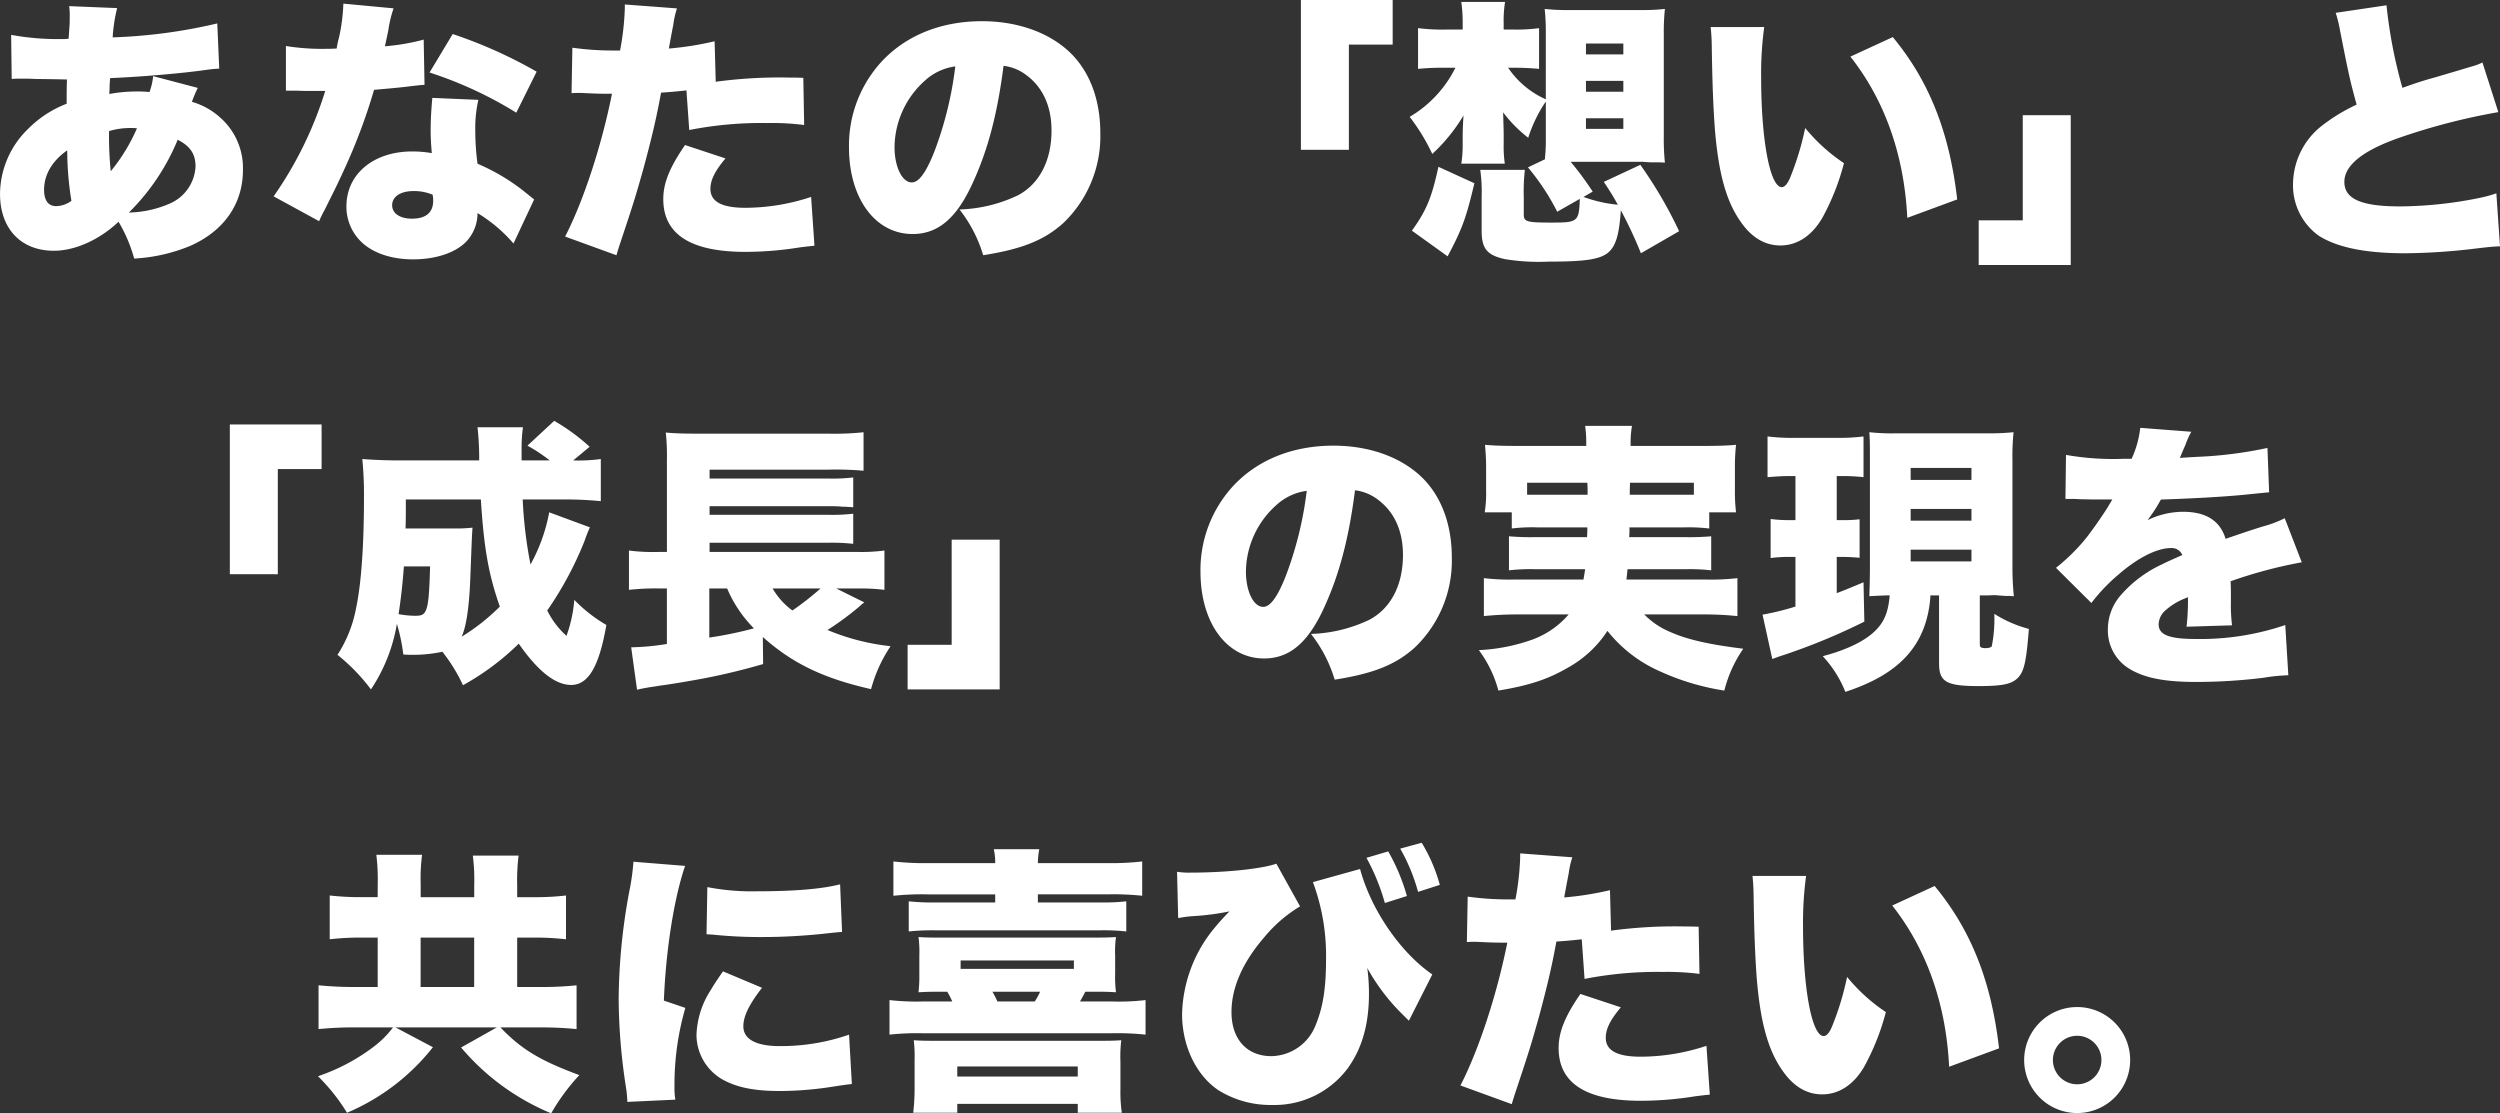 <svg xmlns="http://www.w3.org/2000/svg" width="412.298" height="183.608" viewBox="0 0 412.298 183.608"><rect x="0" y="0" width="412.298" height="183.608" fill="#333333" stroke="none"/><path d="M-182.85-26.772a10.127,10.127,0,0,1-.6,2.622,17.362,17.362,0,0,0-2.162-.092,24.3,24.3,0,0,0-4.462.414c.046-.966.046-1.1.046-1.38.046-.782.046-.782.092-1.242,4.6-.184,11.592-.736,16.008-1.38,1.058-.138,1.242-.138,1.978-.184l-.322-7.452a87.339,87.339,0,0,1-17.25,2.3,26.223,26.223,0,0,1,.736-4.83l-7.912-.322a11.763,11.763,0,0,1,.092,1.932c0,.506,0,1.012-.046,1.472-.092,1.38-.092,1.38-.138,1.978l-.644.046h-.276a42.626,42.626,0,0,1-8.556-.69l.092,7.268c.644-.046.828-.046,1.472-.046.828,0,1.564,0,2.254.046,3.4.046,3.4.046,5.382.092-.046,1.978-.046,2.438-.046,4a17.974,17.974,0,0,0-6.394,4.186A15.052,15.052,0,0,0-208.1-7.36c0,5.75,3.45,9.384,8.878,9.384,3.5,0,7.5-1.794,10.672-4.784a24.85,24.85,0,0,1,2.576,6.072A28.024,28.024,0,0,0-176.686,1.2c5.566-2.484,8.648-6.946,8.648-12.512a11.066,11.066,0,0,0-3.772-8.648,11.712,11.712,0,0,0-4.646-2.576,23.213,23.213,0,0,1,.966-2.3Zm-4,22.494a36.219,36.219,0,0,0,8.05-12.006c2.07,1.058,2.944,2.346,2.944,4.416a7.049,7.049,0,0,1-4.37,6.164A17.769,17.769,0,0,1-186.852-4.278Zm-10.166-10.258a52.3,52.3,0,0,0,.69,8.326,4.319,4.319,0,0,1-2.53.874c-1.288,0-1.978-.966-1.978-2.668C-200.836-10.534-199.5-12.788-197.018-14.536Zm6.9-3.174a11.967,11.967,0,0,1,3.634-.506,6.794,6.794,0,0,1,.966.046,29.921,29.921,0,0,1-4.324,7.084A56.387,56.387,0,0,1-190.118-17.71Zm38.64-21.022a30.719,30.719,0,0,1-.69,5.474,15.809,15.809,0,0,0-.414,1.932c-.92.046-1.15.046-1.656.046a37.6,37.6,0,0,1-6.716-.46v7.36h1.794c1.058.046,1.058.046,2.116.046h2.576a62.524,62.524,0,0,1-8.51,17.388l7.5,4.094a18.6,18.6,0,0,1,.874-1.794c1.794-3.588,2.208-4.416,3.174-6.532a94.574,94.574,0,0,0,5.014-13.34c1.15-.092,3.68-.322,4.922-.46,2.3-.276,2.3-.276,3.4-.368l-.138-7.452a35.4,35.4,0,0,1-6.394,1.1c.23-1.058.322-1.472.552-2.576a20.1,20.1,0,0,1,.874-3.68ZM-119.6-27.508a76.75,76.75,0,0,0-13.846-6.21l-3.818,6.348a65.084,65.084,0,0,1,14.306,6.624Zm-.414,21.068c-1.38-1.1-2.116-1.7-2.254-1.794a33.689,33.689,0,0,0-7.084-4.094,40.964,40.964,0,0,1-.368-5.336,21.375,21.375,0,0,1,.506-5.2l-7.59-.322c-.184,2.07-.276,3.542-.276,5.428,0,1.058.046,1.932.184,3.68a18.829,18.829,0,0,0-3.22-.276c-6.394,0-10.856,3.726-10.856,9.062a8.034,8.034,0,0,0,2.3,5.7c1.886,1.932,5.014,3.036,8.694,3.036s6.9-1.058,8.694-2.852a6.8,6.8,0,0,0,1.932-4.784A24.635,24.635,0,0,1-123.418.828Zm-16.744-.782a4.683,4.683,0,0,1,.092,1.012c0,1.932-1.2,2.944-3.5,2.944-1.978,0-3.266-.874-3.266-2.208,0-1.426,1.38-2.346,3.542-2.346A8,8,0,0,1-136.758-7.222Zm46.506-25.3a51.972,51.972,0,0,1-7.544,1.2c.414-2.346.69-3.68.736-3.956a14.542,14.542,0,0,1,.6-2.668l-8.6-.644v.69a44.365,44.365,0,0,1-.782,6.9h-.874a47.874,47.874,0,0,1-6.992-.46l-.138,7.5a9.271,9.271,0,0,1,1.058-.046h.46c1.978.092,2.944.138,4.416.138h.736c-1.7,8.51-4.692,17.664-7.728,23.552l8.464,3.082c.322-1.1.322-1.1,1.058-3.312,1.978-5.934,2.254-6.946,3.4-10.994,1.288-4.784,2.116-8.188,2.9-12.512,1.426-.092,1.978-.138,4.186-.368l.46,6.532a61.738,61.738,0,0,1,12.926-1.15,41.454,41.454,0,0,1,6.026.322l-.138-7.774c-.966-.046-1.932-.046-2.254-.046a78.206,78.206,0,0,0-12.19.69ZM-95.128-15.41c-2.53,3.68-3.588,6.256-3.588,8.924q0,8.694,13.524,8.694a56.344,56.344,0,0,0,8.97-.736c1.1-.138,1.518-.184,2.438-.276l-.552-8.05A34.617,34.617,0,0,1-85.192-5.06c-3.864,0-5.75-1.012-5.75-3.128,0-1.426.736-2.944,2.484-5.014ZM-42.6-28.474a7.709,7.709,0,0,1,3.864,1.61c2.668,2.024,4.048,5.152,4.048,9.062,0,4.922-1.978,8.786-5.52,10.672a23.924,23.924,0,0,1-9.66,2.346,22.6,22.6,0,0,1,3.91,7.544c6.44-1.012,10.074-2.484,13.2-5.29a19.794,19.794,0,0,0,6.118-14.858c0-5.2-1.564-9.66-4.508-12.788-3.4-3.588-8.832-5.658-15-5.658-6.762,0-12.6,2.346-16.652,6.762a20.449,20.449,0,0,0-5.29,14.03c0,8.418,4.324,14.306,10.488,14.306,4.186,0,7.268-2.576,9.936-8.464C-45.172-14.628-43.608-20.562-42.6-28.474Zm-7.958.092A59.641,59.641,0,0,1-54-14.352c-1.38,3.5-2.576,5.106-3.726,5.106-1.61,0-2.852-2.576-2.852-5.842a14.883,14.883,0,0,1,5.014-10.948A9.2,9.2,0,0,1-50.554-28.382ZM14.352-14.628V-31.97h7.222v-7.36H6.44v24.7Zm29.532,2.9a38.61,38.61,0,0,1,4.83,7.314L52.44-6.532c-.138,3.772-.322,3.91-4.646,3.91-4.094,0-4.6-.138-4.6-1.334v-2.9a31.5,31.5,0,0,1,.184-4.462h-7.36a26.436,26.436,0,0,1,.23,4.462v5.612c0,2.944.92,4,3.818,4.646a34.661,34.661,0,0,0,7.268.414c5.98,0,8.326-.368,9.706-1.426,1.334-1.1,1.886-2.944,2.162-7.038a68.43,68.43,0,0,1,3.312,7.084l6.3-3.634a71.1,71.1,0,0,0-6.394-10.948L56.4-9.338c1.2,1.84,1.61,2.484,2.3,3.772a22.705,22.705,0,0,1-5.658-1.288l1.518-.874a51.024,51.024,0,0,0-3.634-4.922H62.836a16.286,16.286,0,0,0,2.116.092c.414,0,.736,0,1.518.046a39.268,39.268,0,0,1-.184-4.37V-33.81a37.981,37.981,0,0,1,.184-4.048,32.671,32.671,0,0,1-4.094.184H50.83a33.362,33.362,0,0,1-4.186-.184,34.77,34.77,0,0,1,.184,4.048v10.856a14.628,14.628,0,0,1-6.21-5.2h1.1a39.434,39.434,0,0,1,4,.184v-6.716a27.619,27.619,0,0,1-4.14.23h-1.7v-1.058a19.936,19.936,0,0,1,.23-3.5H32.89a23.561,23.561,0,0,1,.23,3.22v1.334H30.682a32.72,32.72,0,0,1-4.922-.23v6.716a43.761,43.761,0,0,1,4.784-.184h1.38a19.47,19.47,0,0,1-7.544,8.1,32.561,32.561,0,0,1,3.726,6.118,28.6,28.6,0,0,0,5.152-6.348c-.092,1.288-.138,2.668-.138,3.4v1.38a19.566,19.566,0,0,1-.23,3.174h7.176a20.1,20.1,0,0,1-.184-3.266v-1.472c0-.69-.046-2.07-.092-3.726a22.312,22.312,0,0,0,4.14,4.186,23.26,23.26,0,0,1,2.9-5.98v7.038l-.046,1.2c-.092,1.058-.092,1.058-.092,1.288Zm9.568-20.424h6.164v1.794H53.452Zm0,6.164h6.164V-24.2H53.452Zm0,6.164h6.164v1.748H53.452ZM30.636,2.944c2.484-4.692,3.036-6.3,4.416-12.052l-5.934-2.714c-1.1,5.06-1.932,7.13-4.37,10.534ZM74.014-34.868A32.285,32.285,0,0,1,74.2-31.6c.092,6.394.276,10.258.506,13.478.6,7.314,1.84,11.914,4.232,15.318,1.794,2.622,4,3.956,6.578,3.956,2.806,0,5.29-1.656,6.992-4.692A38.829,38.829,0,0,0,96-12.42a29.1,29.1,0,0,1-6.394-5.8,46.733,46.733,0,0,1-2.392,7.958c-.46,1.2-.966,1.794-1.472,1.794-1.932,0-3.4-7.774-3.4-18.078a57.372,57.372,0,0,1,.506-8.326ZM97.06-29.992c5.7,7.222,8.878,16.284,9.384,26.588l8.234-3.036c-1.288-11.132-4.646-19.55-10.626-26.772Zm28.428,9.66V-2.99H118.22V4.37H133.4v-24.7ZM177.1-37.214a23.064,23.064,0,0,1,.736,3.036c1.38,6.992,1.61,8.1,2.714,12.1a29.636,29.636,0,0,0-5.75,3.5,12.326,12.326,0,0,0-4.738,9.476A10.226,10.226,0,0,0,174.294-.46c3.036,1.932,7.682,2.9,14.306,2.9a102.6,102.6,0,0,0,11.592-.782c2.346-.276,2.852-.322,4-.368l-.6-8.74a20.081,20.081,0,0,1-2.438.69A67.168,67.168,0,0,1,187.68-5.29c-6.394,0-9.154-1.242-9.154-4.048,0-2.714,3.036-5.152,8.924-7.222a104.069,104.069,0,0,1,16.468-4.278L201.3-29.026a9.28,9.28,0,0,1-1.886.69c-1.656.506-1.656.506-6.026,1.794-1.886.506-3.22.966-5.29,1.7a79.945,79.945,0,0,1-2.622-13.616ZM-162.288,55.372V38.03h7.222V30.67H-170.2v24.7ZM-117.53,45.16a28.4,28.4,0,0,1-3.082,8.6A71.293,71.293,0,0,1-121.9,43.044h6.854a57.8,57.8,0,0,1,6.026.276V36.374a27.708,27.708,0,0,1-4.554.23l2.714-2.254a33.58,33.58,0,0,0-5.842-4.278l-4.416,4.094a27.757,27.757,0,0,1,3.68,2.438h-4.646V34.442a23.378,23.378,0,0,1,.23-3.312h-7.5a45.678,45.678,0,0,1,.276,5.474h-13.018c-2.438,0-4.37-.092-6.256-.23a59.368,59.368,0,0,1,.276,6.072c0,8.418-.46,14.582-1.334,18.676a21.339,21.339,0,0,1-3.036,7.544,31.255,31.255,0,0,1,5.52,5.7,27.743,27.743,0,0,0,4.278-10.81,29.644,29.644,0,0,1,1.058,5.06c.736.046,1.2.046,1.656.046a22.769,22.769,0,0,0,4.784-.506,27.272,27.272,0,0,1,3.4,5.52,42.389,42.389,0,0,0,9.2-6.854c3.174,4.554,6.026,6.808,8.648,6.808,2.806,0,4.6-2.99,5.8-9.89a24.654,24.654,0,0,1-5.29-4.14,22.394,22.394,0,0,1-1.288,5.934,13.851,13.851,0,0,1-3.174-4.186,56.944,56.944,0,0,0,6.164-11.5,21.561,21.561,0,0,1,.874-2.208Zm-23.69,2.668c.046-1.518.046-2.254.046-4.784H-128.8c.506,8.1,1.288,12.42,3.128,17.664a33.8,33.8,0,0,1-6.3,4.968c.782-1.7,1.242-4.922,1.426-9.568.276-7.13.276-7.13.368-8.418a25.328,25.328,0,0,1-3.036.138Zm4.048,6.256c-.138,4.554-.276,6.3-.69,7.222-.322.736-.69.92-1.794.92a15.8,15.8,0,0,1-2.714-.276c.368-2.438.644-4.738.874-7.866ZM-70.2,57.718h4.048a31.966,31.966,0,0,1,3.91.23V51.462a29.421,29.421,0,0,1-4.6.23H-91.08V50.174h19.734a31.666,31.666,0,0,1,3.956.184V45.39a29.734,29.734,0,0,1-4,.184H-91.08V44.148h19.688c.322,0,.92,0,1.794.046a6.18,6.18,0,0,0,.874.046c.782.046.874.046,1.334.092V39.41a29.4,29.4,0,0,1-3.956.184H-91.08V38.122h19.642a50.71,50.71,0,0,1,5.75.184V31.958a45.962,45.962,0,0,1-5.842.23H-93.012c-2.438,0-3.818-.046-5.29-.184a35.806,35.806,0,0,1,.184,4.554V51.692h-1.2a31.112,31.112,0,0,1-5.06-.23v6.486a39.279,39.279,0,0,1,4.922-.23h1.334v9.154a40.4,40.4,0,0,1-5.888.552l.966,6.992c.828-.184,1.012-.23,2.116-.414,1.012-.138,1.7-.276,2.162-.322,2.162-.322,2.714-.414,4.278-.69a105.773,105.773,0,0,0,12.236-2.806l-.046-4.462c4.83,4.324,9.936,6.808,17.848,8.6a23.7,23.7,0,0,1,3.22-7.084,36.946,36.946,0,0,1-10.4-2.668,50.035,50.035,0,0,0,5.244-3.864,6.321,6.321,0,0,1,.828-.69Zm-2.576,0a47.477,47.477,0,0,1-4.646,3.634,11.961,11.961,0,0,1-3.266-3.634Zm-15.41,0A20.94,20.94,0,0,0-83.766,64.3a65.98,65.98,0,0,1-7.36,1.518v-8.1Zm37.03-8.05V67.01H-58.42v7.36h15.18v-24.7Zm66.516-8.142a7.709,7.709,0,0,1,3.864,1.61c2.668,2.024,4.048,5.152,4.048,9.062,0,4.922-1.978,8.786-5.52,10.672A23.924,23.924,0,0,1,8.1,65.216a22.6,22.6,0,0,1,3.91,7.544c6.44-1.012,10.074-2.484,13.2-5.29a19.794,19.794,0,0,0,6.118-14.858c0-5.2-1.564-9.66-4.508-12.788-3.4-3.588-8.832-5.658-15-5.658-6.762,0-12.6,2.346-16.652,6.762a20.449,20.449,0,0,0-5.29,14.03c0,8.418,4.324,14.306,10.488,14.306,4.186,0,7.268-2.576,9.936-8.464C12.788,55.372,14.352,49.438,15.364,41.526Zm-7.958.092a59.641,59.641,0,0,1-3.45,14.03c-1.38,3.5-2.576,5.106-3.726,5.106-1.61,0-2.852-2.576-2.852-5.842A14.883,14.883,0,0,1,2.392,43.964,9.2,9.2,0,0,1,7.406,41.618Zm46.276,6.026c0,.736,0,.736-.046,1.61h-8.6a42.183,42.183,0,0,1-4.278-.138v5.612a30.079,30.079,0,0,1,4.278-.184h8.28c-.092.644-.138.966-.276,1.7H41.768a35.524,35.524,0,0,1-5.152-.23v6.256C38.548,62.088,40.25,62,42.182,62H50.6a14.413,14.413,0,0,1-6.486,4.324,30.446,30.446,0,0,1-8.326,1.564,19.559,19.559,0,0,1,3.22,6.67c5.014-.828,8.142-1.84,11.454-3.772a18.385,18.385,0,0,0,6.532-6.072,22.619,22.619,0,0,0,8.556,6.624,40.249,40.249,0,0,0,10.718,3.22,21.319,21.319,0,0,1,3.128-6.9c-5.934-.736-9.384-1.564-12.144-2.806A12.854,12.854,0,0,1,63.066,62h9.706a53.57,53.57,0,0,1,5.658.276V56.016a37.746,37.746,0,0,1-5.29.23H60.122c.092-.69.092-.828.184-1.7h9.476a30.854,30.854,0,0,1,4.324.184V49.116a42.033,42.033,0,0,1-4.324.138h-9.2c.046-.782.046-.782.046-1.61h8.878a30.5,30.5,0,0,1,4.278.184V45.16H78.2a29.7,29.7,0,0,1-.184-3.588V37.616a34.077,34.077,0,0,1,.184-3.588c-1.518.138-2.99.184-5.52.184H60.812v-.368a16.97,16.97,0,0,1,.23-2.944H53.314a19.281,19.281,0,0,1,.184,2.99v.322H42.32c-2.53,0-4.048-.046-5.52-.184.138,1.564.184,2.53.184,3.726v3.772a20.02,20.02,0,0,1-.23,3.634h4.462v2.668a27.35,27.35,0,0,1,4.186-.184Zm17.572-7.36v1.978H60.674c0-.644,0-.69.046-1.978Zm-17.572,0c.046.736.046.966.046,1.978H43.746V40.284Zm58.006,18.584V70.046c0,3.082,1.2,3.772,6.532,3.772,3.91,0,5.474-.322,6.486-1.38s1.38-2.668,1.794-8.05a20.1,20.1,0,0,1-5.7-2.484,23.139,23.139,0,0,1-.414,5.336c-.092.184-.506.322-1.012.322-.736,0-.966-.138-.966-.6v-8.1h1.288l1.2-.046c.874.092,1.426.092,1.7.138a11.709,11.709,0,0,1,1.426.046,48.264,48.264,0,0,1-.23-5.152v-17.3a39.082,39.082,0,0,1,.184-4.6,37.451,37.451,0,0,1-4.462.184H104.65a33.688,33.688,0,0,1-4.462-.184c.092,1.334.092,1.978.092,4.6v17.8c0,1.7-.046,3.128-.092,4.646,1.7-.092,2.806-.138,3.358-.138-.23,2.622-.828,4.232-2.208,5.658-1.7,1.794-4.784,3.312-8.832,4.37a19.03,19.03,0,0,1,3.726,5.888c7.176-2.346,11.27-5.8,13.064-10.9a18.247,18.247,0,0,0,.966-5.014ZM107,37.846h10.028v1.978H107Zm0,6.762h10.028V46.54H107Zm0,6.716h10.028v1.932H107ZM88,39.18v7.268h-.736a23.335,23.335,0,0,1-3.358-.184V52.7a23.122,23.122,0,0,1,3.174-.184H88v8.188a44.025,44.025,0,0,1-5.428,1.334l1.61,7.314c.644-.23.966-.368,1.84-.644a102.264,102.264,0,0,0,13.34-5.52l-.138-6.486c-2.208.92-2.76,1.15-4.416,1.794V52.52h.92c.92,0,1.84.046,2.852.138V46.31a21.977,21.977,0,0,1-2.852.138h-.92V39.18h.6a32.166,32.166,0,0,1,3.818.184V32.648a32.046,32.046,0,0,1-4.416.23H87.814a32.046,32.046,0,0,1-4.416-.23v6.716c1.794-.138,2.484-.184,3.956-.184Zm44.528,3.772h.69c.644,0,.966,0,1.61.046,1.978.046,1.978.046,3.956.046h1.472c-.184.322-.184.322-.874,1.472-.69,1.1-2.53,3.772-3.542,5.014a31.584,31.584,0,0,1-4.876,4.784l5.842,5.8a29.221,29.221,0,0,1,4.416-4.646c3.22-2.806,6.394-4.416,8.74-4.416a1.9,1.9,0,0,1,1.84,1.15c-1.84.828-2.3,1.012-3.4,1.564a20.262,20.262,0,0,0-6.624,4.922,8.557,8.557,0,0,0-2.254,5.8,7.4,7.4,0,0,0,3.634,6.532c2.484,1.472,5.75,2.116,10.948,2.116a90.784,90.784,0,0,0,11.086-.69,29.712,29.712,0,0,1,4.094-.414l-.506-8.28a43.567,43.567,0,0,1-14.72,2.3c-4.462,0-6.164-.69-6.164-2.438a3.174,3.174,0,0,1,1.2-2.346,10.44,10.44,0,0,1,3.22-1.932l.414-.184a37.759,37.759,0,0,1-.23,4.876l7.5-.23a28.541,28.541,0,0,1-.184-3.956c0-2.024,0-2.07-.046-3.312a76.081,76.081,0,0,1,11.73-3.128l-2.806-7.268a19.289,19.289,0,0,1-3.68,1.38c-1.472.46-2.714.874-2.852.92-2.438.828-2.438.828-3.22,1.1-.92-2.99-3.22-4.462-7.038-4.462a13.574,13.574,0,0,0-5.842,1.38,24.922,24.922,0,0,0,2.208-3.4c4.692-.138,10.442-.46,13.708-.782q2-.207,4.14-.414l-.276-7.314a67.424,67.424,0,0,1-11.638,1.472c-2.346.138-2.346.138-2.806.184.046-.092.322-.828.92-2.162a13.37,13.37,0,0,1,.966-2.162l-8.418-.644a16.646,16.646,0,0,1-1.426,5.106H142.14a44.749,44.749,0,0,1-9.522-.644ZM-145.82,108.628H-148.3a45.181,45.181,0,0,1-5.428-.276v7.222a44.123,44.123,0,0,1,5.428-.276h2.484v8.142h-3.312a58.422,58.422,0,0,1-6.44-.276v7.222a59,59,0,0,1,6.44-.276h5.842a16.248,16.248,0,0,1-3.358,3.312,32.21,32.21,0,0,1-9.016,4.738,31.685,31.685,0,0,1,4.784,6.026,35.765,35.765,0,0,0,14.168-10.81l-6.164-3.266h16.7l-5.888,3.312a38.908,38.908,0,0,0,14.858,10.856,33.367,33.367,0,0,1,4.646-6.3c-6.44-2.392-9.476-4.186-13.018-7.866h6.21a57.712,57.712,0,0,1,6.348.276v-7.222a55.8,55.8,0,0,1-6.394.276h-3.4V115.3h2.576a44.418,44.418,0,0,1,5.474.276v-7.222a43.393,43.393,0,0,1-5.474.276h-2.576V106.7a33.483,33.483,0,0,1,.23-4.922h-7.544a31.707,31.707,0,0,1,.23,4.83v2.024h-8.832v-2.162a30.246,30.246,0,0,1,.23-4.83h-7.544a33.484,33.484,0,0,1,.23,4.922Zm7.084,14.812V115.3h8.832v8.142Zm35.1-20.654a37.861,37.861,0,0,1-.69,4.922,99.5,99.5,0,0,0-1.748,17.71,97.191,97.191,0,0,0,1.2,14.536,18.481,18.481,0,0,1,.23,2.438l7.912-.368a12.877,12.877,0,0,1-.138-2.254,45.39,45.39,0,0,1,1.794-12.88l-3.542-1.2c.322-8.372,1.7-16.974,3.5-22.218Zm12.052,11.96c.644.046.966.046,1.334.092a75.9,75.9,0,0,0,7.912.368c3.174,0,6.532-.184,9.706-.506,2.53-.276,2.99-.322,3.4-.322l-.322-7.866c-3.082.782-7.59,1.15-13.708,1.15a38.423,38.423,0,0,1-8.188-.69Zm2.714,6.118c-1.242,1.794-1.518,2.254-2.162,3.312a14.416,14.416,0,0,0-2.208,7.176,8.521,8.521,0,0,0,4.232,7.314c2.392,1.334,5.244,1.932,9.522,1.932a56.33,56.33,0,0,0,7.958-.6c2.714-.414,2.714-.414,3.91-.552l-.46-8.142a34.187,34.187,0,0,1-11.454,1.886c-3.91,0-5.98-1.15-5.98-3.266,0-1.656.966-3.634,3.082-6.348Zm34.04-17.848a46.078,46.078,0,0,1-5.934-.276V108.4a45.2,45.2,0,0,1,5.75-.23h11.04V109.5h-9.8a36.961,36.961,0,0,1-4.462-.184v4.968a36.479,36.479,0,0,1,4.462-.184h27a34.692,34.692,0,0,1,4.416.184v-4.968a34.229,34.229,0,0,1-4.416.184H-36.938v-1.334h11.454a46.1,46.1,0,0,1,5.75.23V102.74a46.078,46.078,0,0,1-5.934.276h-11.27a13.213,13.213,0,0,1,.23-2.3h-7.5a9.845,9.845,0,0,1,.23,2.3Zm2.944,21.206a13.365,13.365,0,0,1,.828,1.61h-4.784a38.645,38.645,0,0,1-5.566-.23v5.7a41.382,41.382,0,0,1,5.382-.23H-24.7a43.785,43.785,0,0,1,5.52.23v-5.7a37.057,37.057,0,0,1-5.566.23h-5.244c.414-.736.552-.966.874-1.61h.46c2.714,0,2.99,0,4.6.092a19.507,19.507,0,0,1-.138-3.082v-2.944a17.168,17.168,0,0,1,.138-3.082c-1.334.092-2.162.092-4.646.092H-51.98c-2.806,0-3.358,0-4.646-.092a18.611,18.611,0,0,1,.138,3.082v2.944a24.137,24.137,0,0,1-.138,3.082c1.7-.092,2.3-.092,4.37-.092Zm15.318,0a13.275,13.275,0,0,1-.874,1.61h-6.164a17.966,17.966,0,0,0-.828-1.61Zm-13.11-5.152H-31v1.38H-49.68Zm-7.59,21.252a34.225,34.225,0,0,1-.23,3.864h7.268v-1.472H-30.36v1.472h7.268a23.194,23.194,0,0,1-.23-3.864V135.86a22.97,22.97,0,0,1,.138-3.634c-1.334.092-2.162.092-4.876.092H-52.532c-2.76,0-3.5,0-4.876-.092a22.806,22.806,0,0,1,.138,3.358Zm7.038-3.772H-30.36v1.656H-50.232ZM-13.8,112.078a20.848,20.848,0,0,1,2.484-.322,41.478,41.478,0,0,0,5.98-.782,40.446,40.446,0,0,0-2.76,3.082,23.037,23.037,0,0,0-5.06,13.846c0,5.244,2.3,10.074,5.98,12.558A16.257,16.257,0,0,0,1.748,142.9a15.054,15.054,0,0,0,12.466-6.118c2.3-3.22,3.45-7.176,3.45-12.19a31.307,31.307,0,0,0-.276-4.278,33.155,33.155,0,0,0,5.8,7.636l.644.644.414.414,3.864-7.636c-5.29-3.634-10.12-10.718-11.914-17.388l-7.774,2.162a34.857,34.857,0,0,1,2.162,12.88c0,4.6-.506,7.774-1.7,10.672a7.981,7.981,0,0,1-7.314,5.152c-4.048,0-6.578-2.806-6.578-7.268,0-4.048,1.84-8.234,5.474-12.42A22.978,22.978,0,0,1,6.3,110.146l-3.91-7.038c-2.254.828-8.28,1.472-14.03,1.472a12.626,12.626,0,0,1-2.346-.138Zm31.05-9.936a34.65,34.65,0,0,1,3.036,7.452l3.634-1.15a32.207,32.207,0,0,0-3.082-7.36Zm12.1,4.462a26.977,26.977,0,0,0-2.99-6.946l-3.542.966a30.438,30.438,0,0,1,2.944,7.13Zm28.06.874a51.97,51.97,0,0,1-7.544,1.2c.414-2.346.69-3.68.736-3.956a14.542,14.542,0,0,1,.6-2.668l-8.6-.644v.69a44.365,44.365,0,0,1-.782,6.9H40.94a47.874,47.874,0,0,1-6.992-.46l-.138,7.5a9.271,9.271,0,0,1,1.058-.046h.46c1.978.092,2.944.138,4.416.138h.736c-1.7,8.51-4.692,17.664-7.728,23.552l8.464,3.082c.322-1.1.322-1.1,1.058-3.312,1.978-5.934,2.254-6.946,3.4-10.994,1.288-4.784,2.116-8.188,2.9-12.512,1.426-.092,1.978-.138,4.186-.368l.46,6.532a61.738,61.738,0,0,1,12.926-1.15,41.454,41.454,0,0,1,6.026.322l-.138-7.774c-.966-.046-1.932-.046-2.254-.046a78.205,78.205,0,0,0-12.19.69ZM52.532,124.59c-2.53,3.68-3.588,6.256-3.588,8.924q0,8.694,13.524,8.694a56.343,56.343,0,0,0,8.97-.736c1.1-.138,1.518-.184,2.438-.276l-.552-8.05a34.617,34.617,0,0,1-10.856,1.794c-3.864,0-5.75-1.012-5.75-3.128,0-1.426.736-2.944,2.484-5.014Zm28.382-19.458A32.285,32.285,0,0,1,81.1,108.4c.092,6.394.276,10.258.506,13.478.6,7.314,1.84,11.914,4.232,15.318,1.794,2.622,4,3.956,6.578,3.956,2.806,0,5.29-1.656,6.992-4.692a38.829,38.829,0,0,0,3.5-8.878,29.1,29.1,0,0,1-6.394-5.8,46.733,46.733,0,0,1-2.392,7.958c-.46,1.2-.966,1.794-1.472,1.794-1.932,0-3.4-7.774-3.4-18.078a57.372,57.372,0,0,1,.506-8.326Zm23.046,4.876c5.7,7.222,8.878,16.284,9.384,26.588l8.234-3.036c-1.288-11.132-4.646-19.55-10.626-26.772Zm30.5,16.744a8.74,8.74,0,1,0,8.74,8.74A8.736,8.736,0,0,0,134.458,126.752Zm0,4.738a4,4,0,1,1-4,4A4,4,0,0,1,134.458,131.49Z" transform="translate(208.104 39.33)" fill="#fff"/></svg>